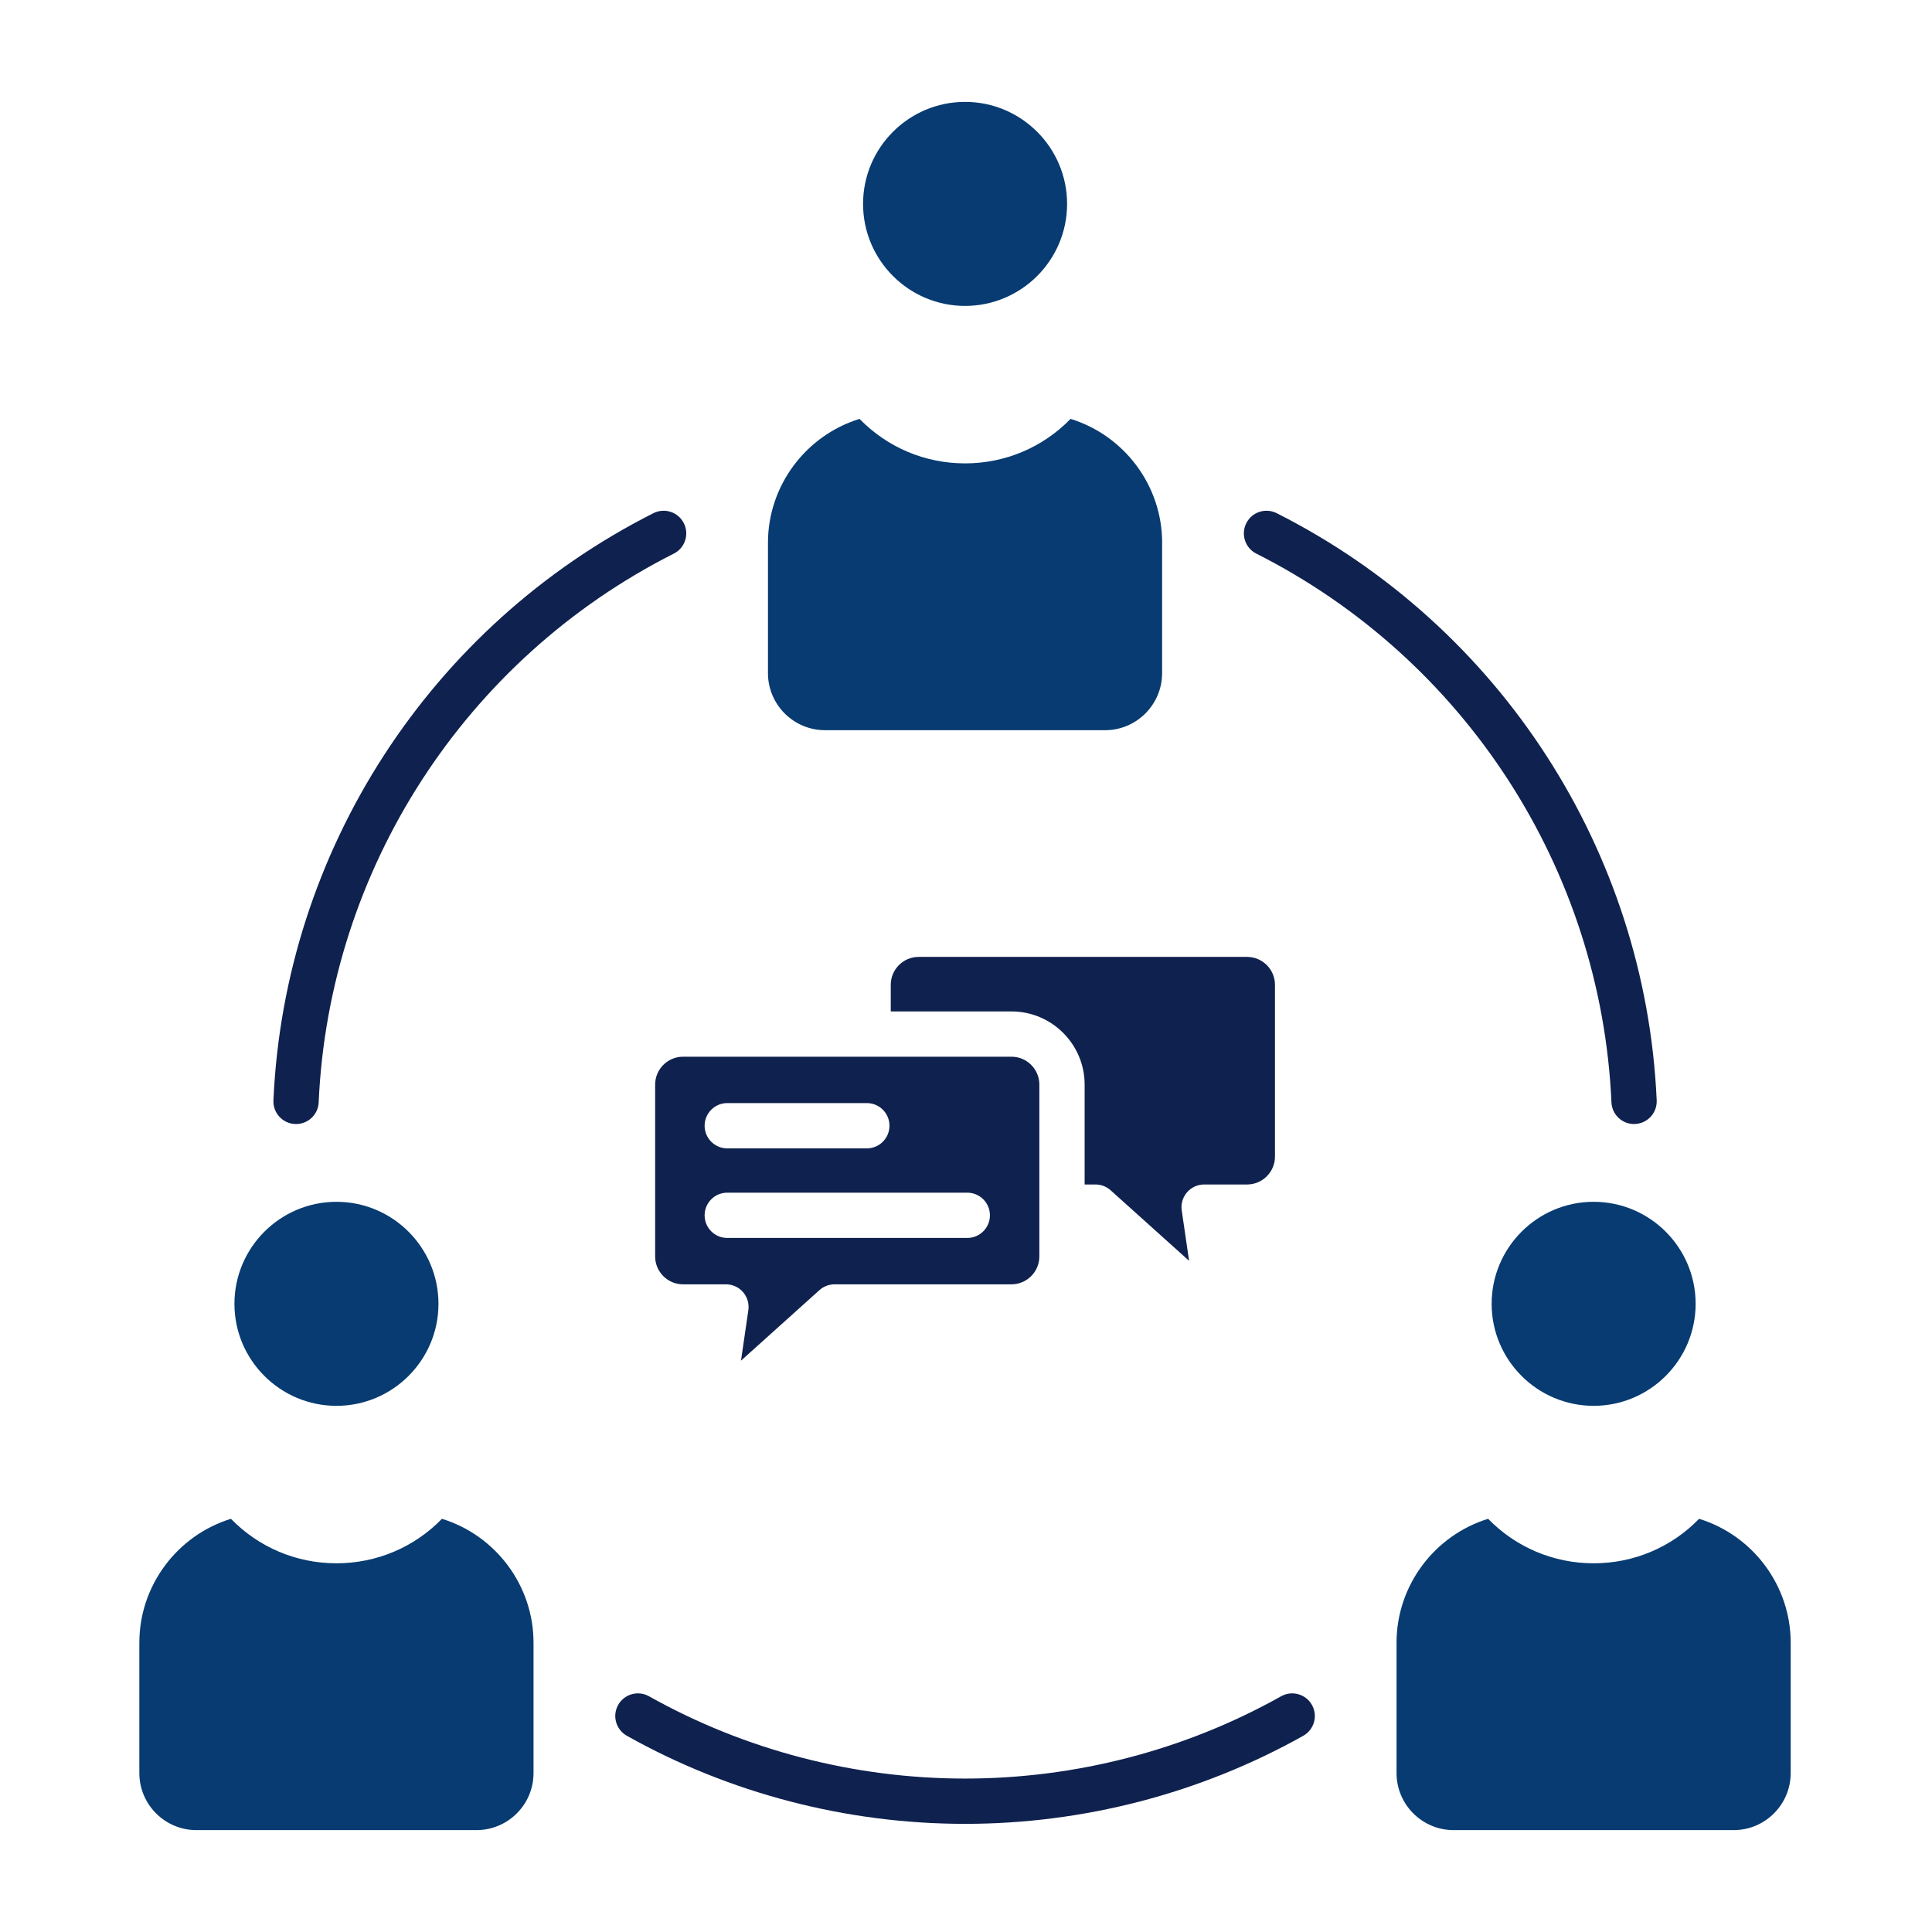 <?xml version="1.0" encoding="UTF-8"?> <svg xmlns="http://www.w3.org/2000/svg" width="250" height="250" viewBox="0 0 250 250" fill="none"><path fill-rule="evenodd" clip-rule="evenodd" d="M150.381 70.225C150.381 62.842 145.488 56.348 138.53 54.204C134.951 57.886 130.078 59.961 124.878 59.961C119.683 59.961 114.805 57.886 111.226 54.204C104.272 56.348 99.375 62.842 99.375 70.225V87.105C99.375 91.172 102.686 94.487 106.758 94.487H142.993C147.065 94.487 150.376 91.172 150.376 87.105V70.225H150.381ZM43.54 181.914C50.82 181.914 56.738 175.991 56.738 168.716C56.738 161.436 50.815 155.513 43.54 155.513C36.26 155.513 30.337 161.436 30.337 168.716C30.337 175.991 36.26 181.914 43.54 181.914ZM69.038 229.434V212.559C69.038 205.171 64.145 198.677 57.188 196.533C53.608 200.215 48.735 202.29 43.535 202.29C38.34 202.29 33.462 200.215 29.883 196.533C22.93 198.677 18.032 205.171 18.032 212.559V229.434C18.032 233.506 21.343 236.816 25.415 236.816H61.65C65.728 236.816 69.038 233.506 69.038 229.434ZM206.216 202.29C201.021 202.29 196.143 200.215 192.563 196.533C185.61 198.677 180.713 205.171 180.713 212.559V229.434C180.713 233.506 184.023 236.816 188.096 236.816H224.331C228.403 236.816 231.714 233.506 231.714 229.434V212.559C231.714 205.171 226.816 198.677 219.863 196.533C216.294 200.215 211.416 202.29 206.216 202.29ZM206.216 155.513C198.936 155.513 193.018 161.436 193.018 168.716C193.018 175.991 198.94 181.914 206.216 181.914C213.496 181.914 219.414 175.991 219.414 168.716C219.419 161.436 213.496 155.513 206.216 155.513ZM124.878 39.585C132.158 39.585 138.081 33.662 138.081 26.387C138.081 19.106 132.158 13.184 124.878 13.184C117.598 13.184 111.68 19.106 111.68 26.387C111.68 33.662 117.598 39.585 124.878 39.585Z" fill="#073B71"></path><path d="M165.776 219.497C167.188 218.706 168.975 219.209 169.766 220.62C170.557 222.031 170.054 223.813 168.643 224.609C155.347 232.065 140.215 236.006 124.878 236.006C109.541 236.006 94.409 232.065 81.113 224.609C79.702 223.813 79.199 222.031 79.99 220.62C80.781 219.209 82.568 218.706 83.98 219.497C96.401 226.465 110.547 230.146 124.878 230.146C139.214 230.146 153.355 226.465 165.776 219.497Z" fill="#0F214E"></path><path d="M165.205 66.406C163.76 65.674 161.997 66.255 161.27 67.7C160.542 69.145 161.118 70.908 162.563 71.636C189.575 85.273 207.183 112.485 208.521 142.646C208.589 144.219 209.888 145.449 211.445 145.449C211.489 145.449 211.533 145.449 211.577 145.444C213.193 145.371 214.443 144.004 214.375 142.388C212.944 110.112 194.102 80.996 165.205 66.406Z" fill="#0F214E"></path><path d="M84.551 66.406C85.996 65.674 87.759 66.255 88.486 67.7C89.219 69.145 88.638 70.908 87.192 71.636C60.181 85.273 42.573 112.485 41.235 142.651C41.167 144.224 39.868 145.449 38.31 145.449C38.267 145.449 38.223 145.449 38.179 145.444C36.562 145.376 35.308 144.004 35.381 142.388C36.812 110.112 55.649 80.996 84.551 66.406Z" fill="#0F214E"></path><path fill-rule="evenodd" clip-rule="evenodd" d="M140.352 140.352V153.271H141.758C142.48 153.271 143.179 153.54 143.716 154.023L153.867 163.149L152.915 156.626C152.793 155.786 153.042 154.932 153.599 154.287C154.155 153.643 154.966 153.271 155.815 153.271H161.372C163.359 153.271 164.98 151.655 164.98 149.663V127.432C164.98 125.444 163.359 123.823 161.372 123.823H118.872C116.88 123.823 115.264 125.444 115.264 127.432V130.879H130.884C136.104 130.879 140.352 135.127 140.352 140.352ZM84.775 162.578V140.352C84.775 138.359 86.392 136.738 88.384 136.738H130.884C132.876 136.738 134.492 138.359 134.492 140.352V162.578C134.492 164.57 132.871 166.191 130.884 166.191H107.998C107.275 166.191 106.577 166.455 106.04 166.938L95.884 176.069L96.836 169.541C96.958 168.701 96.709 167.847 96.152 167.202C95.596 166.558 94.785 166.191 93.936 166.191H88.379C86.397 166.191 84.775 164.57 84.775 162.578ZM112.168 142.739H94.106C92.49 142.739 91.177 144.053 91.177 145.669C91.177 147.285 92.49 148.599 94.106 148.599H112.168C113.784 148.599 115.098 147.285 115.098 145.669C115.098 144.053 113.789 142.739 112.168 142.739ZM94.106 154.331H125.166C126.782 154.331 128.096 155.645 128.096 157.261C128.096 158.882 126.782 160.19 125.166 160.19H94.106C92.49 160.19 91.177 158.882 91.177 157.261C91.177 155.645 92.49 154.331 94.106 154.331Z" fill="#0F214E"></path></svg> 